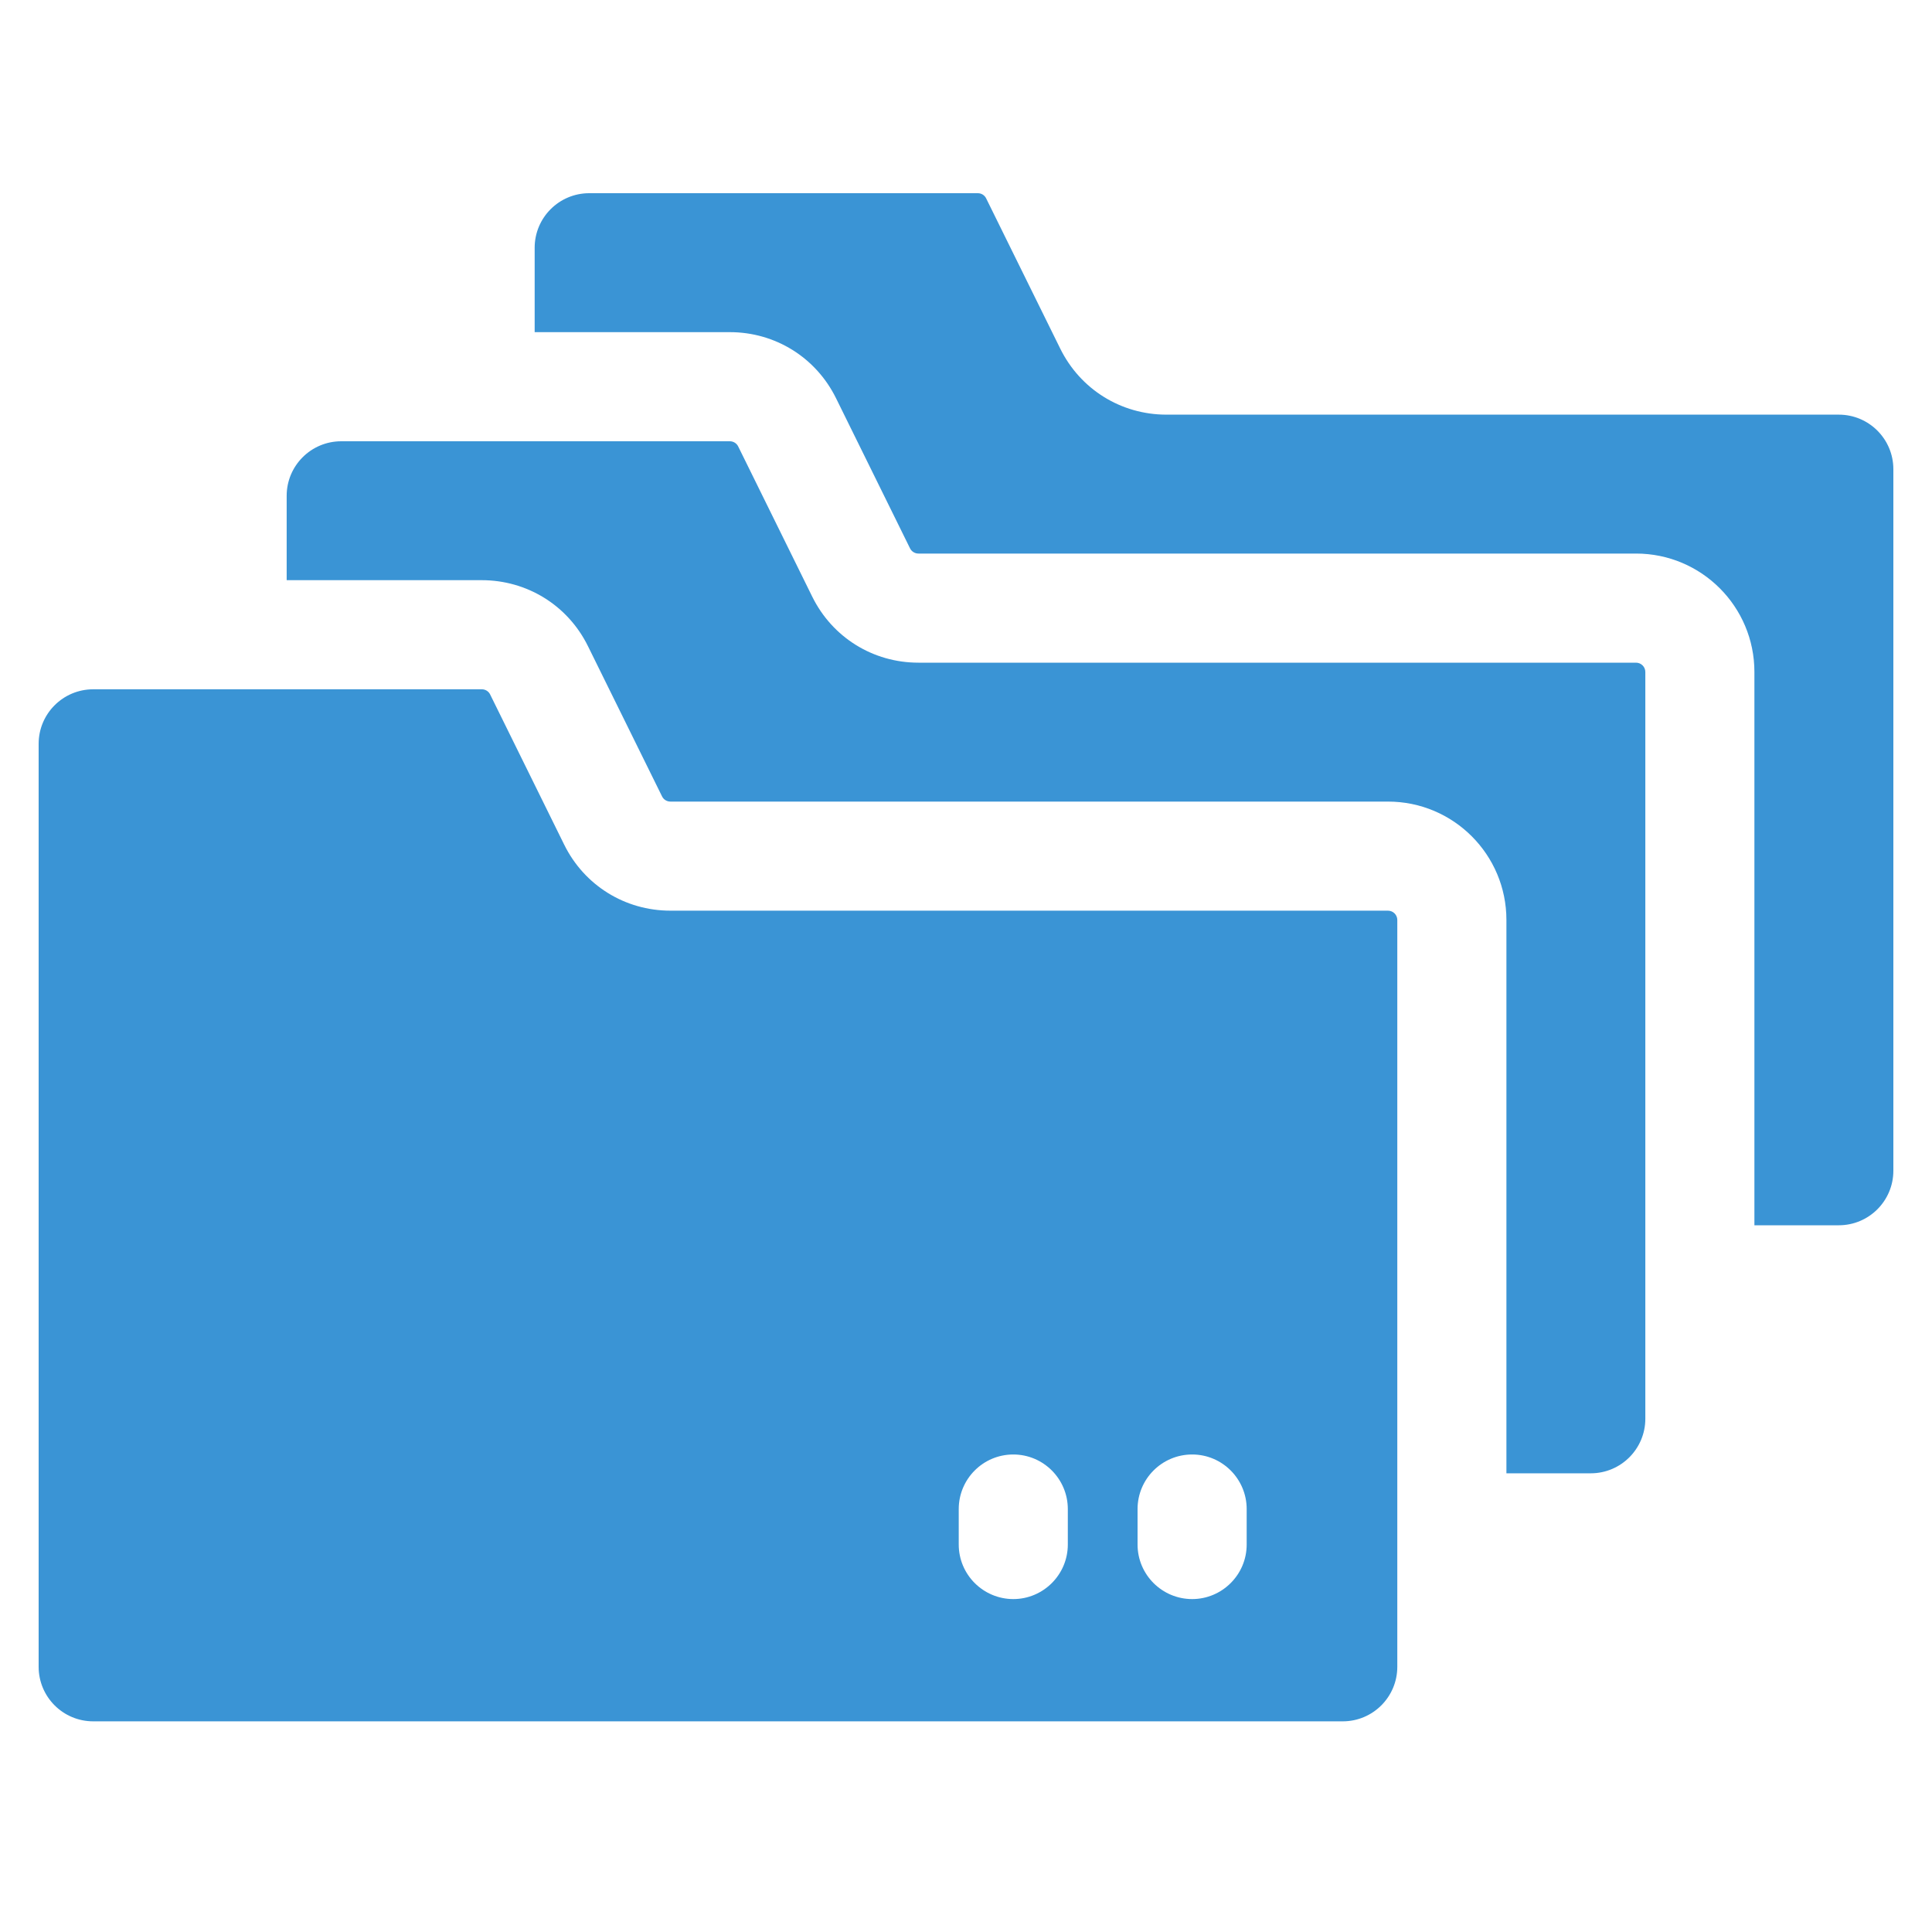<?xml version="1.0" encoding="UTF-8"?>
<svg width="50px" height="50px" viewBox="0 0 50 50" version="1.1" xmlns="http://www.w3.org/2000/svg" xmlns:xlink="http://www.w3.org/1999/xlink">
    <title>icon_upgrade_blue</title>
    <g id="Page-1" stroke="none" stroke-width="1" fill="none" fill-rule="evenodd">
        <g id="icon_upgrade_blue">
            <g id="feature_data_management" transform="translate(1, 5)" fill="#3A94D5" fill-rule="nonzero">
                <path d="M48,7.143 L48,25.298 C48,26.078 47.368,26.71 46.588,26.71 L44.404,26.71 L44.404,12.391 C44.404,10.698 43.033,9.326 41.34,9.326 L22.769,9.326 C22.677,9.326 22.593,9.274 22.552,9.192 L20.636,5.305 C20.115,4.25 19.063,3.596 17.887,3.596 L12.837,3.596 L12.837,1.412 C12.837,0.632 13.47,0 14.249,0 L24.306,0 C24.399,0 24.482,0.052 24.522,0.135 L26.439,4.022 C26.959,5.076 28.012,5.731 29.188,5.731 L46.588,5.731 C47.368,5.731 48,6.363 48,7.143 L48,7.143 Z" id="Path"></path>
                <path d="M41.581,12.391 L41.581,31.717 C41.581,32.496 40.949,33.129 40.169,33.129 L37.986,33.129 L37.986,18.809 C37.986,17.117 36.614,15.745 34.922,15.745 L16.35,15.745 C16.258,15.745 16.174,15.693 16.134,15.611 L14.217,11.724 C13.689,10.653 12.626,10.015 11.468,10.015 L6.419,10.015 L6.419,7.831 C6.419,7.052 7.051,6.42 7.831,6.42 L17.887,6.42 C17.98,6.42 18.063,6.471 18.104,6.553 L20.02,10.44 C20.54,11.495 21.593,12.15 22.769,12.15 L41.34,12.15 C41.473,12.15 41.581,12.258 41.581,12.391 L41.581,12.391 Z" id="Path"></path>
                <path d="M34.922,18.568 L16.35,18.568 C15.175,18.568 14.121,17.914 13.601,16.859 C12.635,14.9 13.061,15.764 11.685,12.973 C11.645,12.89 11.56,12.838 11.468,12.839 L1.412,12.839 C0.632,12.839 0,13.471 0,14.25 L0,38.136 C0,38.916 0.632,39.548 1.412,39.548 L33.751,39.548 C34.53,39.548 35.162,38.916 35.162,38.136 L35.162,18.809 C35.162,18.676 35.054,18.569 34.922,18.568 Z M26.635,34.972 C26.635,35.755 25.997,36.384 25.224,36.384 C24.451,36.384 23.812,35.756 23.812,34.972 L23.812,34.054 C23.812,33.278 24.441,32.642 25.224,32.642 C26.005,32.642 26.635,33.278 26.635,34.054 L26.635,34.972 Z M31.264,34.972 C31.264,35.755 30.626,36.384 29.853,36.384 C29.075,36.384 28.44,35.753 28.44,34.972 L28.44,34.054 C28.44,33.277 29.07,32.642 29.853,32.642 C30.634,32.642 31.264,33.278 31.264,34.054 L31.264,34.972 Z" id="Shape"></path>
            </g>
            <rect id="Rectangle" x="0" y="0" width="50" height="50"></rect>
        </g>
    </g>
</svg>